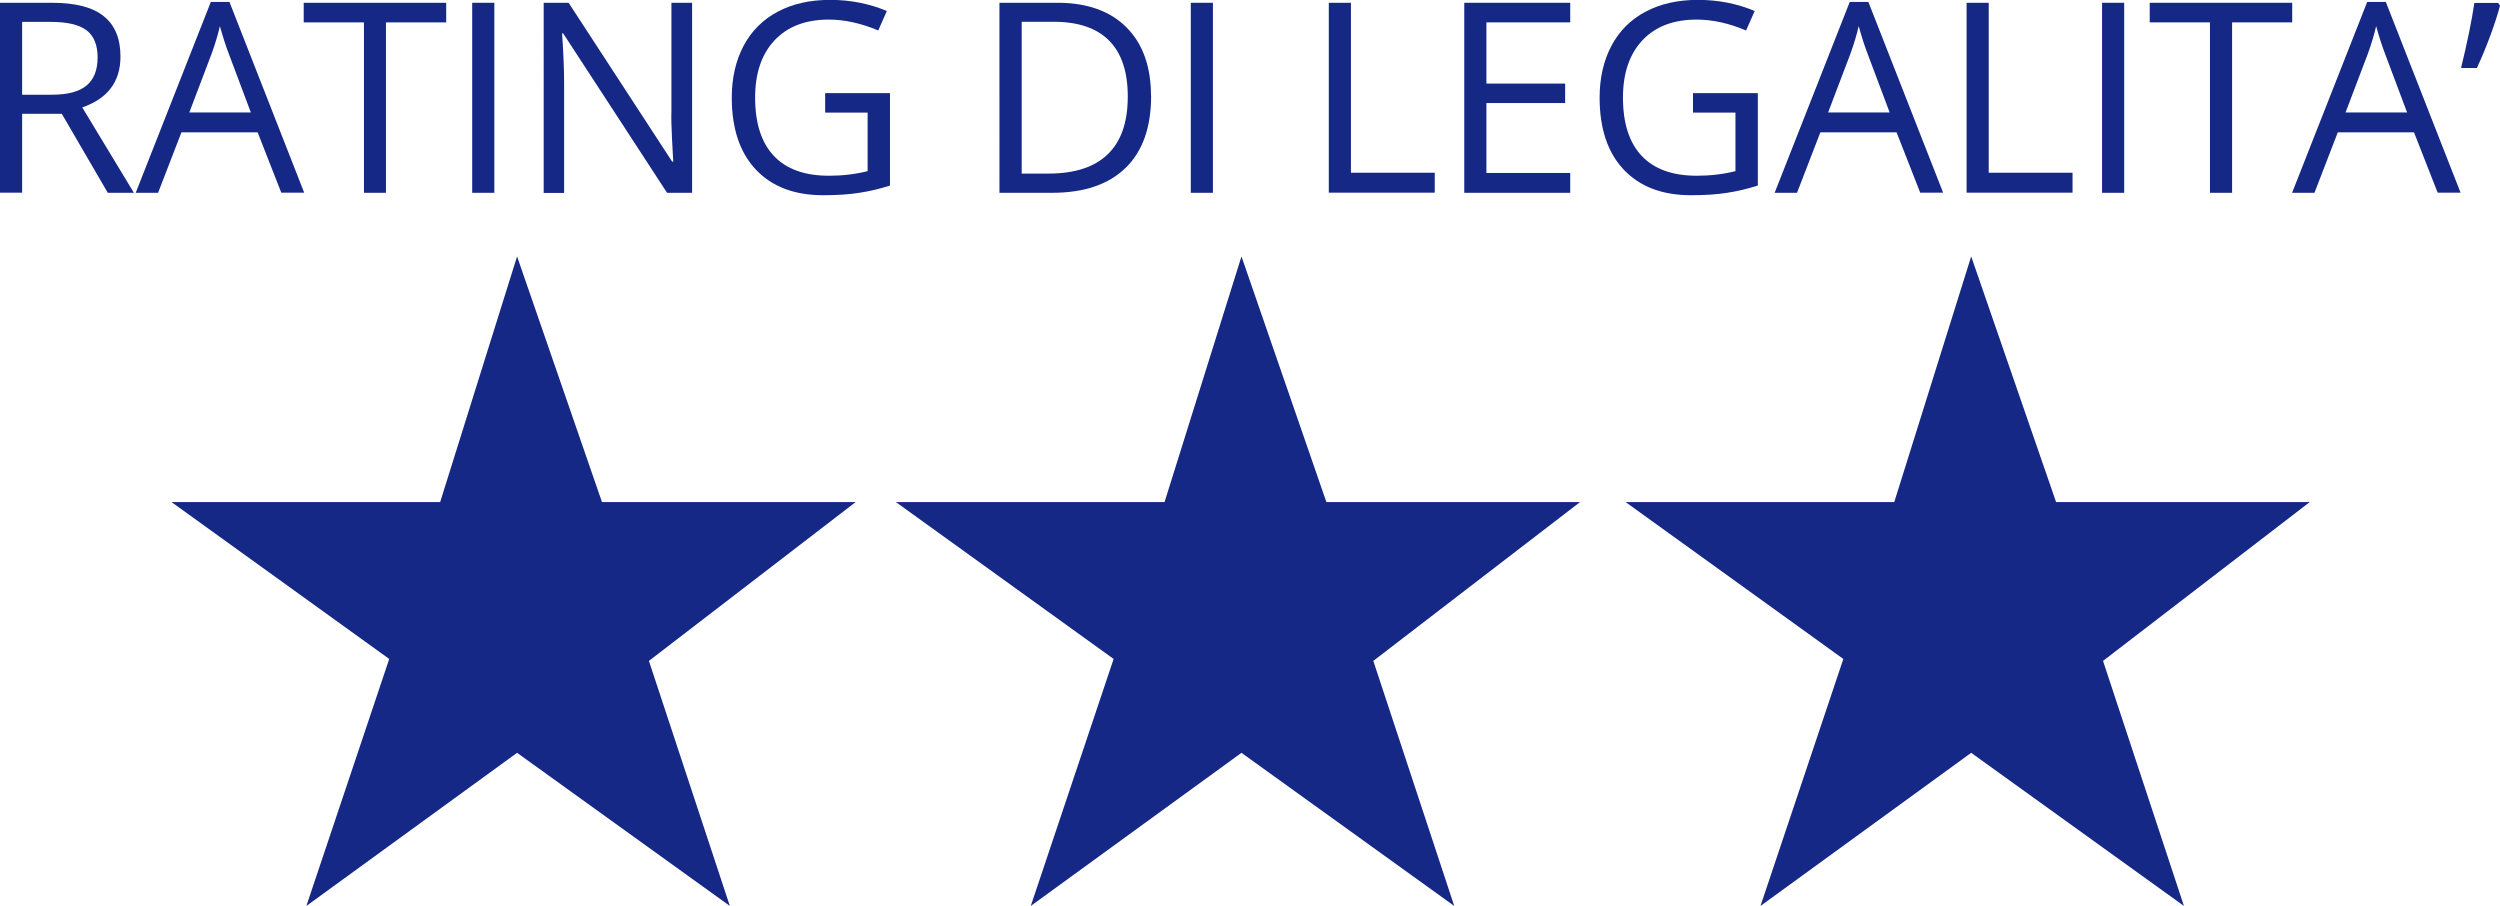 <?xml version="1.0" encoding="UTF-8"?><svg id="Livello_1" xmlns="http://www.w3.org/2000/svg" viewBox="0 0 206.69 74.9"><defs><style>.cls-1{fill:#162885;}</style></defs><path class="cls-1" d="m1.83,9.4v6.53H0V.23h4.31c1.93,0,3.35.37,4.27,1.11.92.74,1.38,1.85,1.38,3.33,0,2.08-1.05,3.48-3.16,4.21l4.27,7.06h-2.16l-3.8-6.53H1.83Zm0-1.57h2.5c1.29,0,2.23-.26,2.84-.77.6-.51.9-1.28.9-2.31s-.31-1.79-.92-2.25c-.61-.46-1.6-.69-2.95-.69H1.83v6.01Z"/><path class="cls-1" d="m23.26,15.94l-1.96-5h-6.3l-1.93,5h-1.85L17.43.16h1.54l6.18,15.77h-1.89Zm-2.52-6.64l-1.83-4.87c-.24-.62-.48-1.37-.73-2.27-.16.69-.38,1.44-.68,2.27l-1.85,4.87h5.08Z"/><path class="cls-1" d="m31.92,15.94h-1.83V1.85h-4.98V.23h11.78v1.62h-4.98v14.09Z"/><path class="cls-1" d="m39.04,15.94V.23h1.83v15.71h-1.83Z"/><path class="cls-1" d="m57.23,15.94h-2.08l-8.59-13.18h-.09c.11,1.55.17,2.97.17,4.26v8.93h-1.69V.23h2.06l8.56,13.13h.09c-.01-.19-.05-.81-.1-1.86-.05-1.05-.07-1.8-.05-2.25V.23h1.71v15.71Z"/><path class="cls-1" d="m68.24,7.7h5.34v7.64c-.83.27-1.68.47-2.54.6-.86.14-1.86.2-2.99.2-2.38,0-4.23-.71-5.56-2.12s-1.99-3.4-1.99-5.95c0-1.63.33-3.06.98-4.29.66-1.23,1.6-2.17,2.83-2.82,1.23-.65,2.68-.97,4.33-.97s3.24.31,4.68.92l-.71,1.61c-1.42-.6-2.78-.9-4.09-.9-1.91,0-3.41.57-4.48,1.71-1.07,1.14-1.61,2.72-1.61,4.74,0,2.12.52,3.73,1.55,4.82,1.04,1.1,2.56,1.64,4.56,1.64,1.09,0,2.15-.12,3.19-.38v-4.84h-3.51v-1.63Z"/><path class="cls-1" d="m95.17,7.93c0,2.59-.7,4.58-2.11,5.95-1.41,1.37-3.43,2.06-6.08,2.06h-4.35V.23h4.81c2.44,0,4.34.68,5.69,2.03,1.35,1.35,2.03,3.25,2.03,5.67Zm-1.93.06c0-2.05-.51-3.59-1.54-4.63-1.03-1.04-2.56-1.56-4.58-1.56h-2.65v12.55h2.22c2.18,0,3.81-.54,4.91-1.61,1.1-1.07,1.64-2.66,1.64-4.75Z"/><path class="cls-1" d="m98.45,15.94V.23h1.83v15.71h-1.83Z"/><path class="cls-1" d="m109.86,15.94V.23h1.83v14.05h6.93v1.65h-8.76Z"/><path class="cls-1" d="m129.82,15.94h-8.76V.23h8.76v1.62h-6.93v5.06h6.51v1.61h-6.51v5.78h6.93v1.63Z"/><path class="cls-1" d="m139.99,7.7h5.34v7.64c-.83.27-1.68.47-2.54.6-.86.14-1.85.2-2.99.2-2.38,0-4.23-.71-5.56-2.12s-1.99-3.4-1.99-5.95c0-1.63.33-3.06.98-4.29s1.6-2.17,2.83-2.82c1.23-.65,2.67-.97,4.33-.97s3.24.31,4.68.92l-.71,1.61c-1.42-.6-2.78-.9-4.09-.9-1.91,0-3.41.57-4.48,1.71-1.07,1.14-1.61,2.72-1.61,4.74,0,2.12.52,3.73,1.55,4.82,1.04,1.1,2.56,1.64,4.56,1.64,1.09,0,2.15-.12,3.19-.38v-4.84h-3.51v-1.63Z"/><path class="cls-1" d="m158.76,15.94l-1.96-5h-6.3l-1.93,5h-1.85L152.93.16h1.54l6.18,15.77h-1.89Zm-2.53-6.64l-1.83-4.87c-.24-.62-.48-1.37-.73-2.27-.16.69-.38,1.44-.68,2.27l-1.85,4.87h5.08Z"/><path class="cls-1" d="m162.59,15.94V.23h1.83v14.05h6.93v1.65h-8.76Z"/><path class="cls-1" d="m173.79,15.94V.23h1.83v15.71h-1.83Z"/><path class="cls-1" d="m184.54,15.94h-1.83V1.85h-4.98V.23h11.78v1.62h-4.97v14.09Z"/><path class="cls-1" d="m201.54,15.94l-1.96-5h-6.3l-1.93,5h-1.85L195.71.16h1.54l6.18,15.77h-1.89Zm-2.53-6.64l-1.83-4.87c-.24-.62-.48-1.37-.73-2.27-.16.69-.38,1.44-.68,2.27l-1.85,4.87h5.08Z"/><path class="cls-1" d="m206.53.23l.16.24c-.19.72-.46,1.55-.81,2.5-.35.95-.72,1.83-1.1,2.65h-1.31c.5-2.04.87-3.84,1.1-5.38h1.96Z"/><polygon class="cls-1" points="42.75 21.2 36.39 41.51 14.18 41.51 32.18 54.48 25.33 74.9 42.75 62.24 60.34 74.9 53.65 54.64 70.74 41.51 49.77 41.51 42.75 21.2"/><polygon class="cls-1" points="102.64 21.2 96.28 41.51 74.07 41.51 92.07 54.48 85.22 74.9 102.64 62.24 120.23 74.9 113.54 54.64 130.63 41.51 109.66 41.51 102.64 21.2"/><polygon class="cls-1" points="162.97 21.2 156.61 41.51 134.4 41.51 152.4 54.48 145.55 74.9 162.97 62.24 180.56 74.9 173.87 54.64 190.96 41.51 169.99 41.51 162.97 21.2"/></svg>